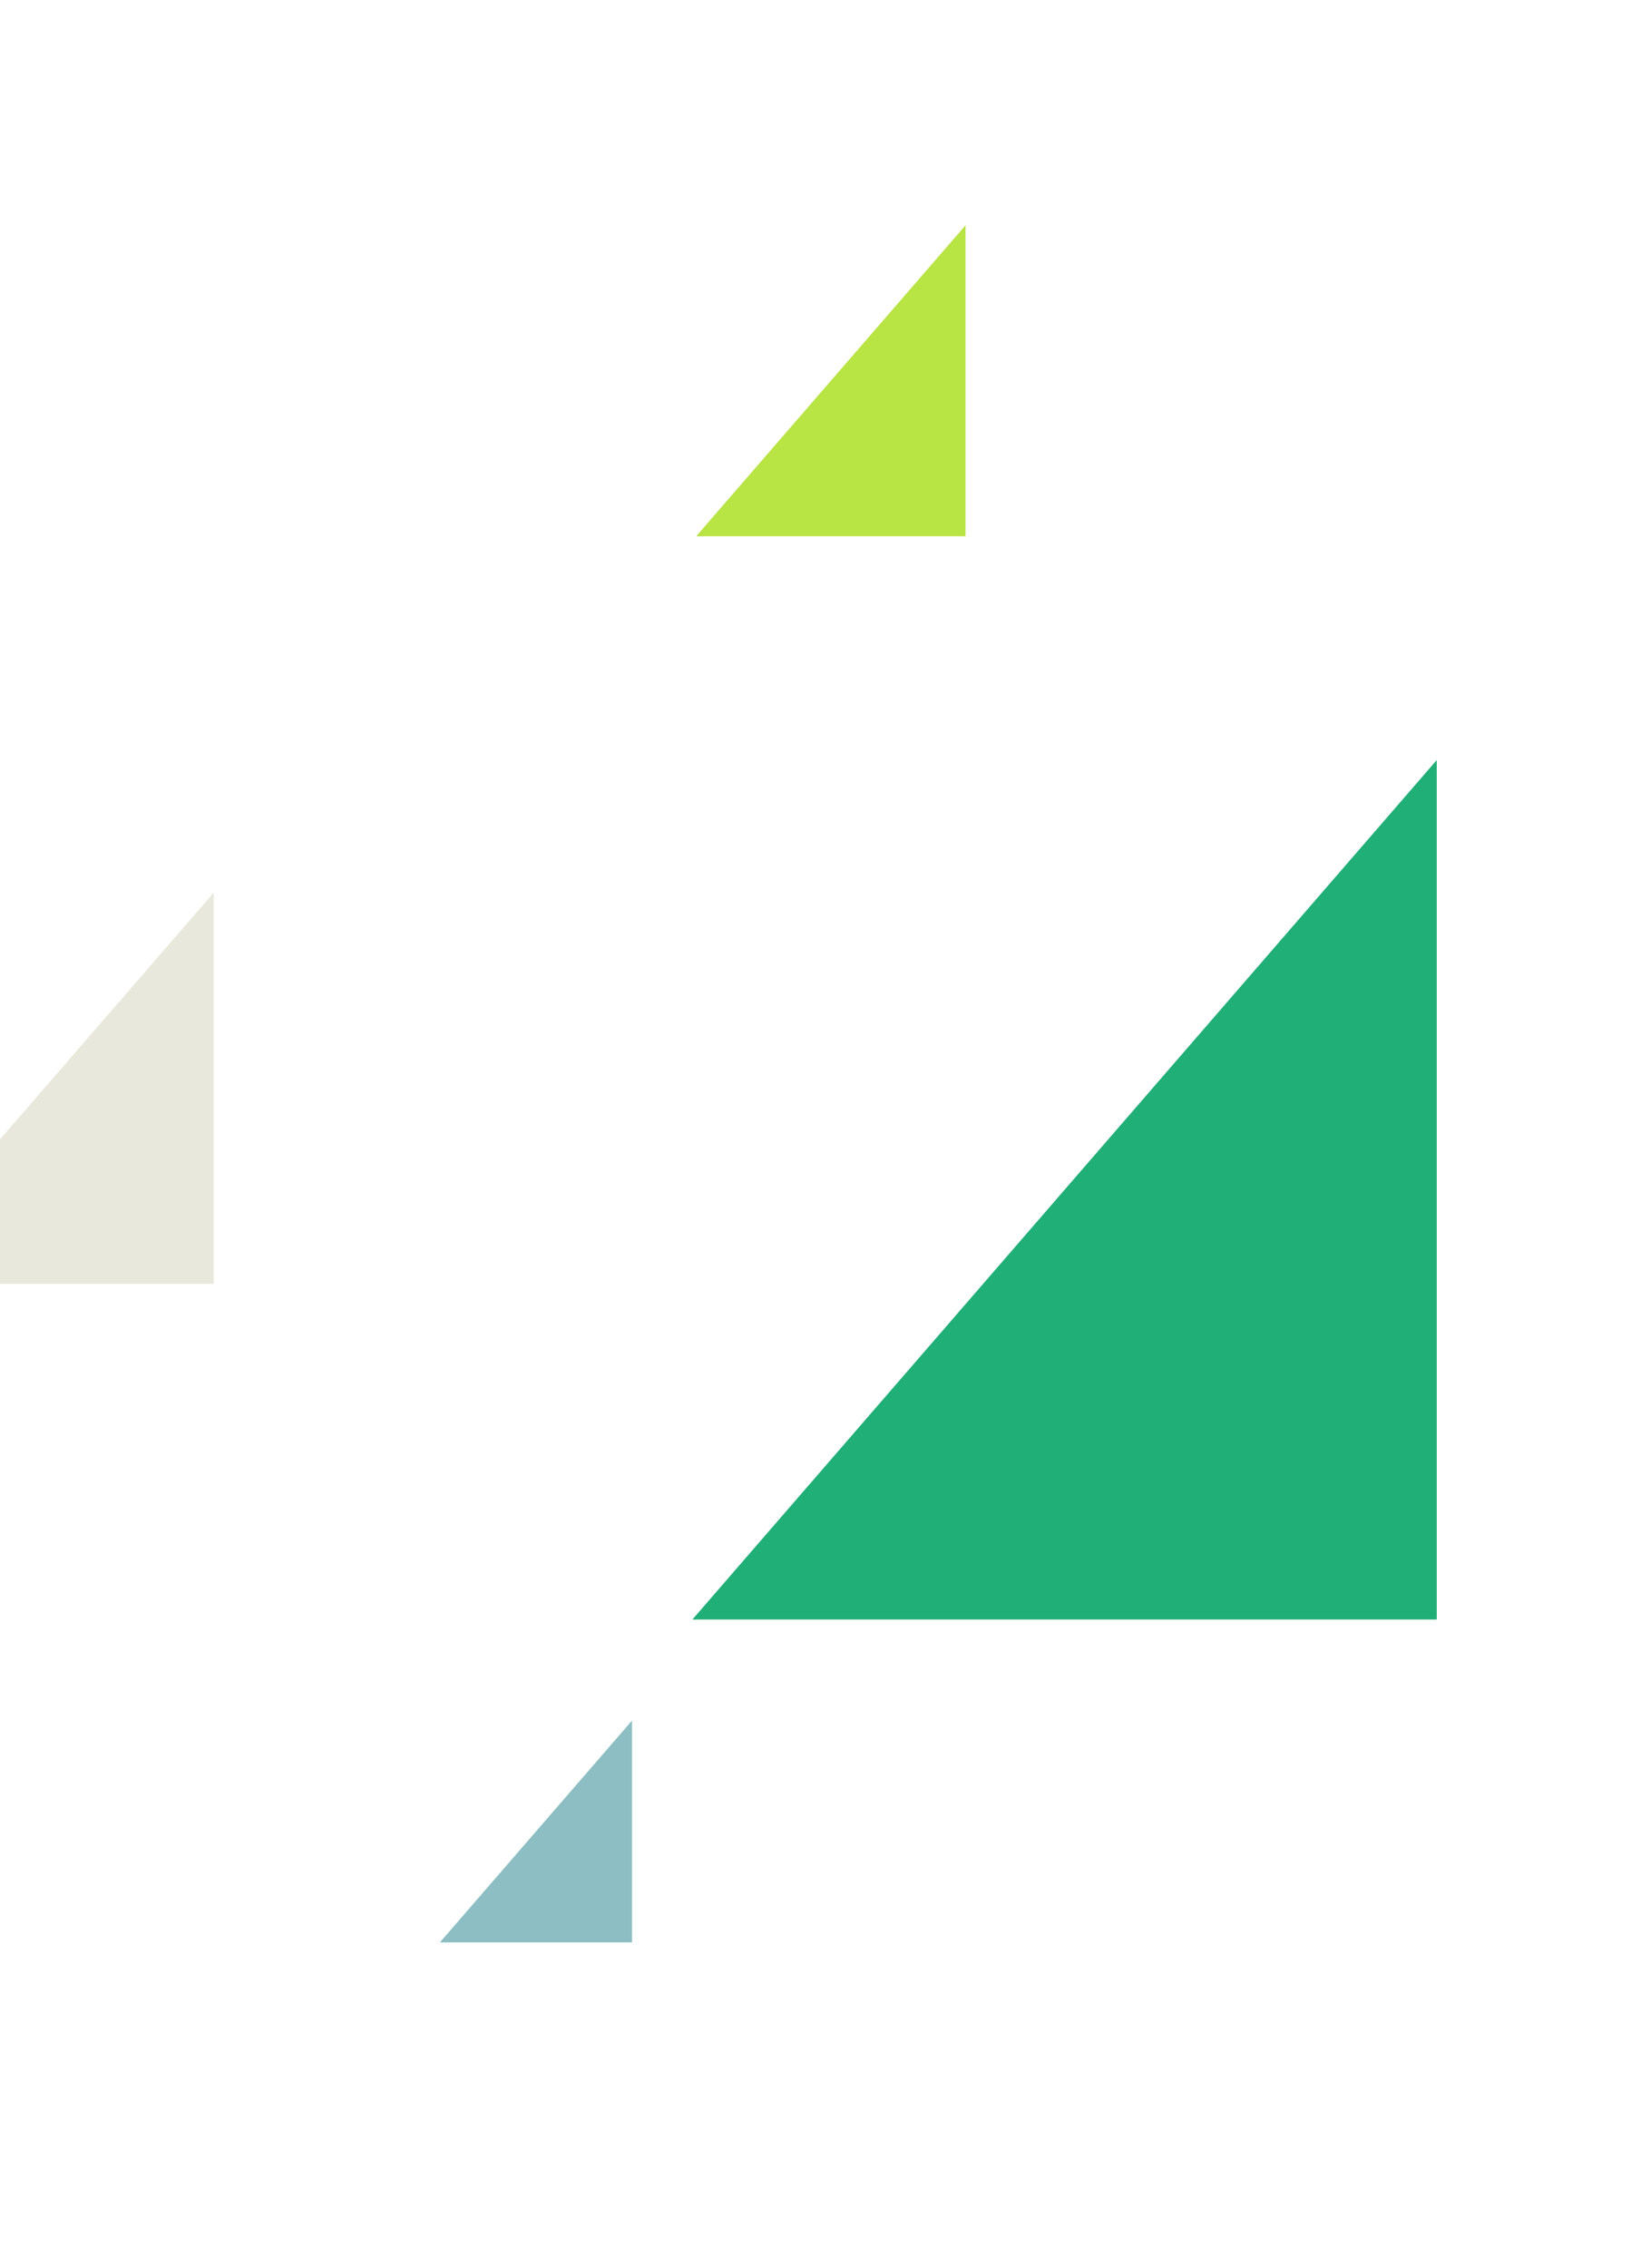<svg xmlns="http://www.w3.org/2000/svg" xmlns:xlink="http://www.w3.org/1999/xlink" id="_&#x30EC;&#x30A4;&#x30E4;&#x30FC;_2" viewBox="0 0 320.59 442.93"><defs><style>.cls-1{fill:#1faf77;}.cls-2{fill:none;}.cls-3{fill:#b8e444;}.cls-4{fill:#e9e8dd;}.cls-5{fill:#8cbec3;}.cls-6{clip-path:url(#clippath);}</style><clipPath id="clippath"><rect class="cls-2" width="320.59" height="442.93"></rect></clipPath></defs><g id="design"><g class="cls-6"><polygon class="cls-4" points="-24.45 250.73 41.75 250.73 41.75 174.32 -24.45 250.73"></polygon><polygon class="cls-5" points="85.94 379.34 123.47 379.34 123.47 336.02 85.94 379.34"></polygon><polygon class="cls-1" points="135.27 316.28 280.69 316.28 280.69 148.43 135.27 316.28"></polygon><polygon class="cls-3" points="136.01 104.73 188.62 104.73 188.62 44.01 136.01 104.73"></polygon></g></g></svg>